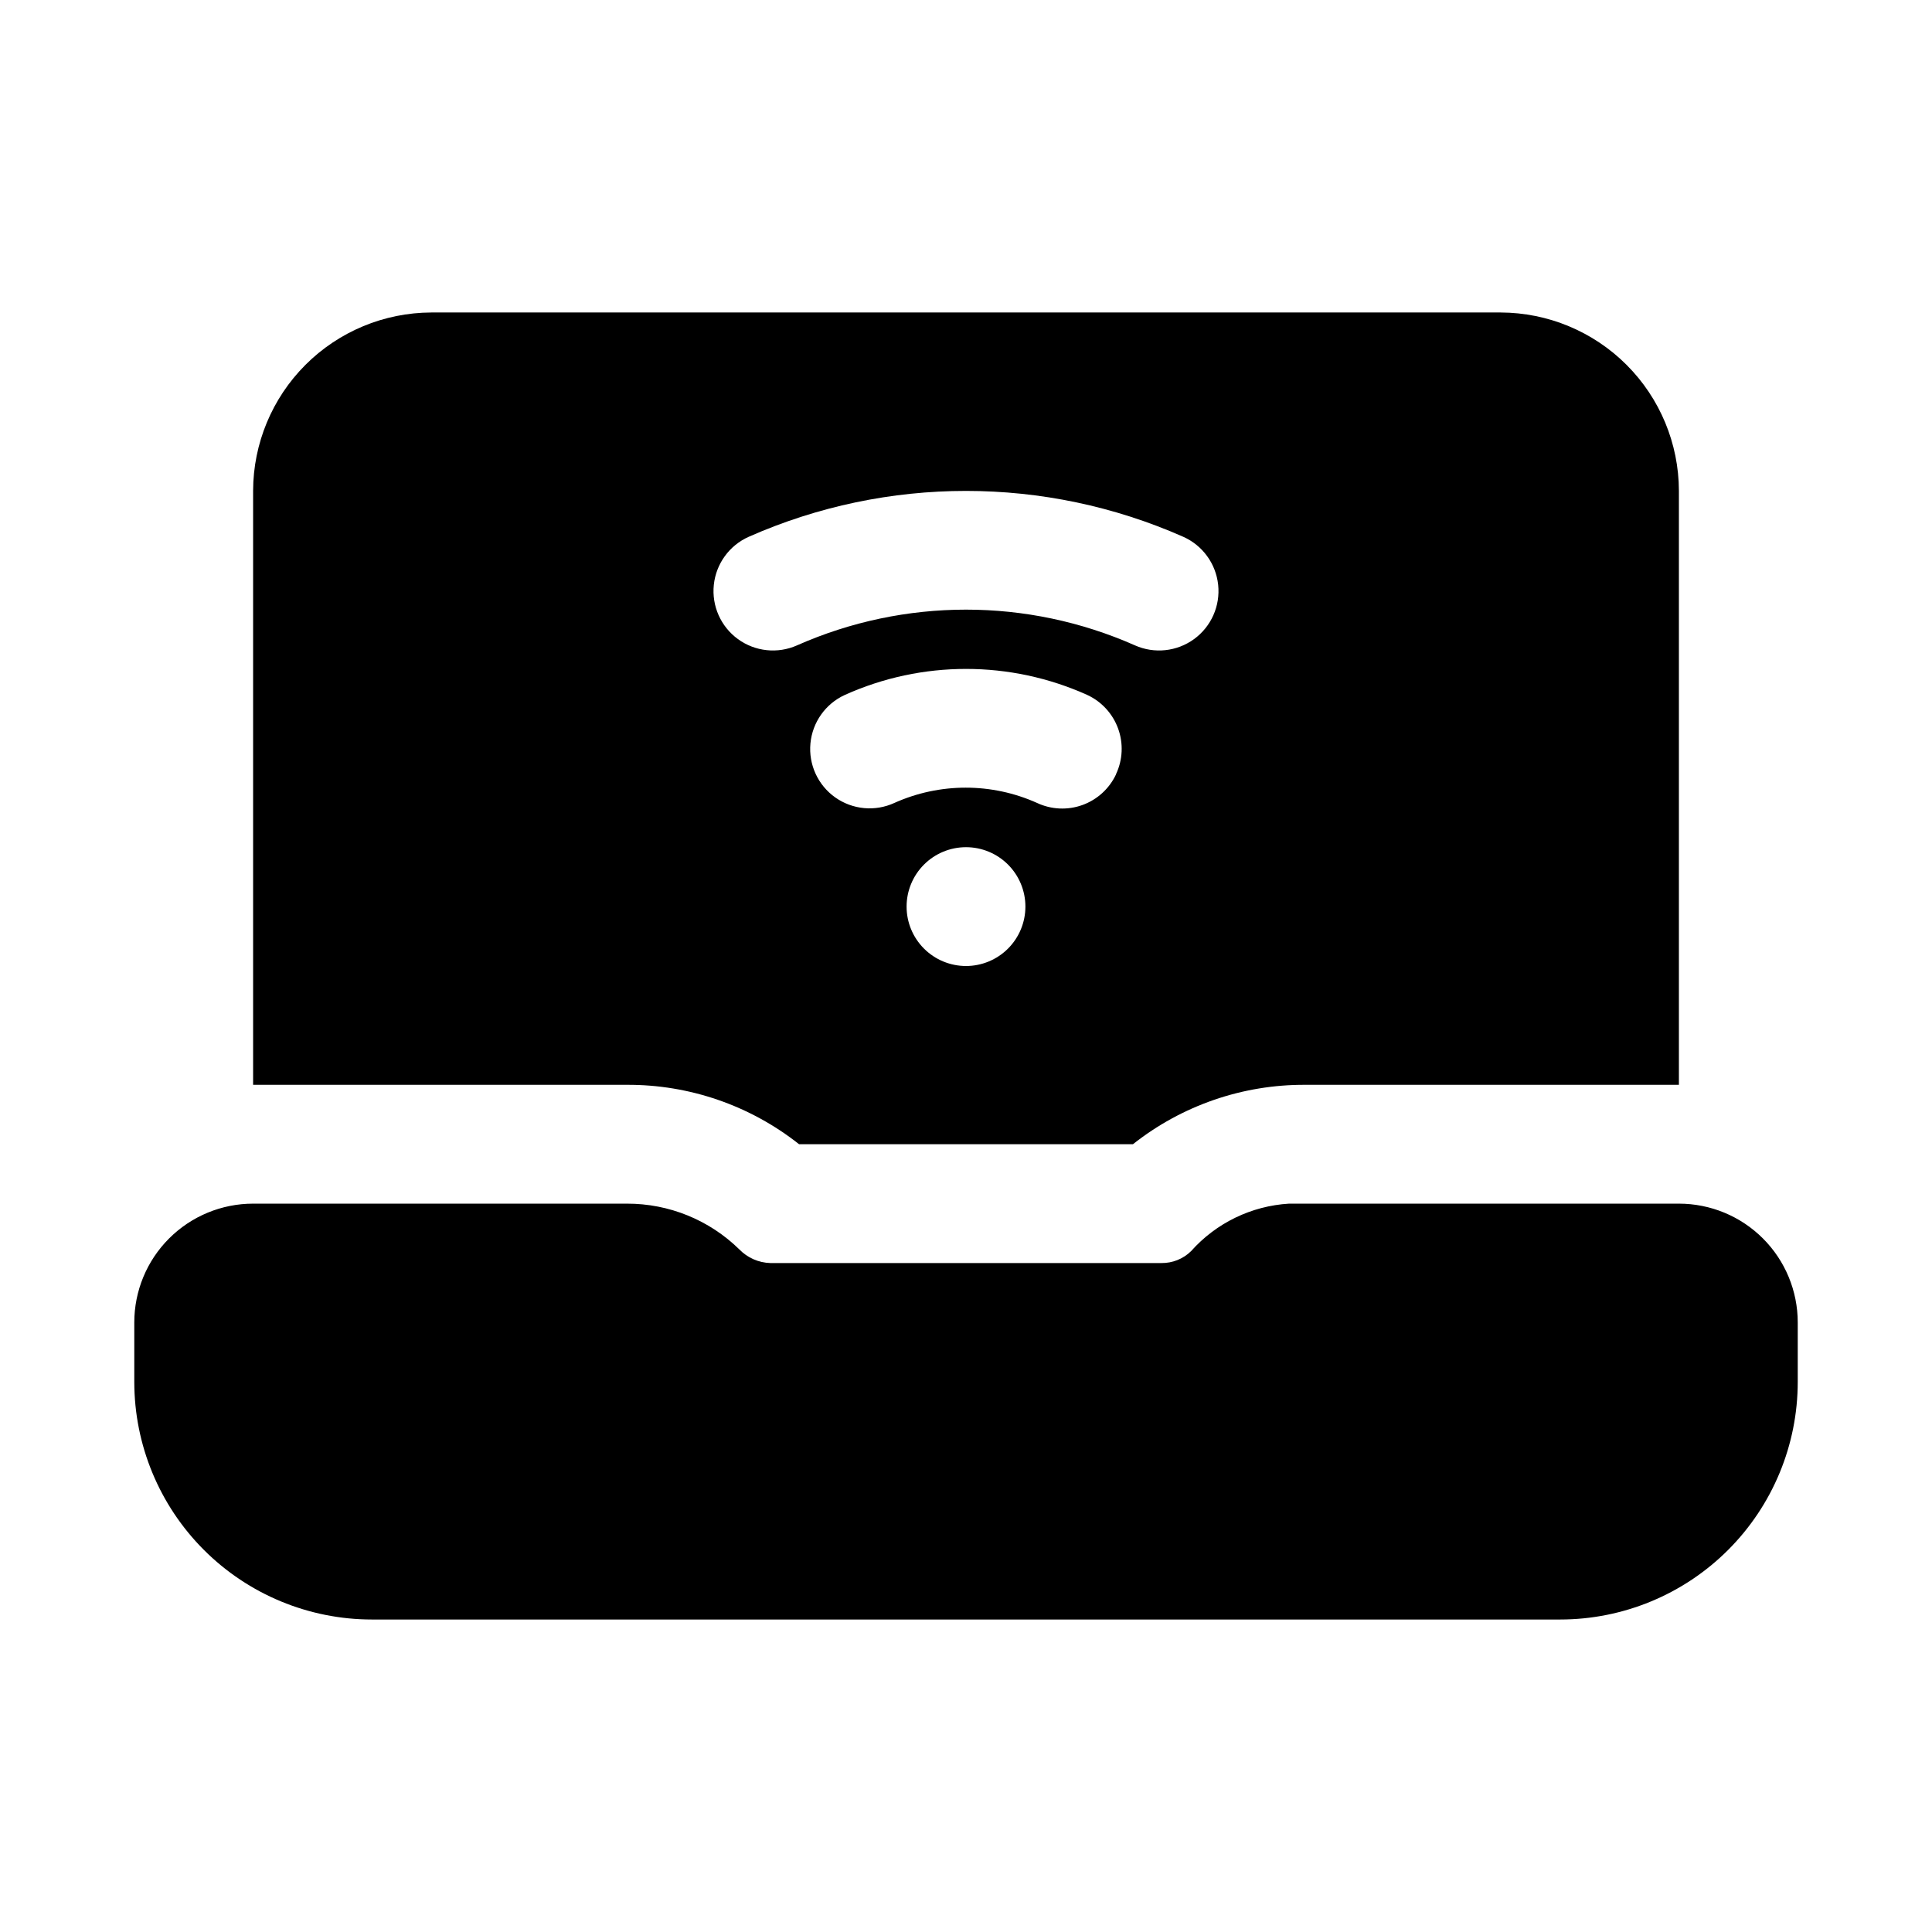 <?xml version="1.0" encoding="UTF-8"?>
<!-- Uploaded to: SVG Find, www.svgrepo.com, Generator: SVG Find Mixer Tools -->
<svg fill="#000000" width="800px" height="800px" version="1.1" viewBox="144 144 512 512" xmlns="http://www.w3.org/2000/svg">
 <g>
  <path d="m588.93 462.98h-103.33c-9.977 0.598-19.312 5.125-25.961 12.594-2.098 2.059-4.934 3.191-7.871 3.148h-103.61c-3.117-0.086-6.082-1.391-8.25-3.637-7.945-7.785-18.633-12.133-29.754-12.105h-99.078c-8.352 0-16.359 3.316-22.266 9.223-5.906 5.902-9.223 13.914-9.223 22.262v15.746c0 16.703 6.637 32.719 18.445 44.531 11.809 11.809 27.828 18.445 44.531 18.445h314.88c16.703 0 32.723-6.637 44.531-18.445 11.812-11.812 18.445-27.828 18.445-44.531v-15.746c0-8.348-3.316-16.359-9.223-22.262-5.902-5.906-13.914-9.223-22.266-9.223z"/>
  <path d="m355.76 447.23h88.48c12.992-10.277 29.094-15.828 45.66-15.742h99.027v-157.44c-0.035-12.516-5.023-24.508-13.875-33.359-8.848-8.848-20.84-13.836-33.355-13.875h-283.39c-12.516 0.039-24.508 5.027-33.355 13.875-8.852 8.852-13.84 20.844-13.875 33.359v157.44h99.031c16.562-0.086 32.664 5.465 45.656 15.742zm44.242-47.23c-4.176 0-8.18-1.66-11.133-4.613-2.953-2.953-4.613-6.957-4.613-11.133 0-4.176 1.66-8.18 4.613-11.133 2.953-2.953 6.957-4.609 11.133-4.609s8.18 1.656 11.133 4.609c2.949 2.953 4.609 6.957 4.609 11.133 0 4.176-1.66 8.18-4.609 11.133-2.953 2.953-6.957 4.613-11.133 4.613zm39.754-50.773v-0.004c-1.777 3.781-4.981 6.699-8.906 8.117-3.926 1.414-8.258 1.215-12.035-0.559-12.02-5.391-25.766-5.391-37.785 0-5.109 2.352-11.086 1.797-15.68-1.453-4.59-3.25-7.098-8.703-6.578-14.305 0.52-5.598 3.984-10.5 9.094-12.848 20.441-9.207 43.844-9.207 64.285 0 3.797 1.766 6.738 4.973 8.164 8.91 1.426 3.941 1.227 8.285-0.559 12.074zm-97.312-62.977-0.004-0.004c36.664-16.199 78.457-16.199 115.12 0 5.141 2.285 8.672 7.137 9.266 12.73 0.594 5.598-1.844 11.082-6.391 14.391-4.551 3.312-10.52 3.945-15.66 1.66-28.516-12.625-61.035-12.625-89.551 0-5.141 2.285-11.109 1.652-15.66-1.66-4.547-3.309-6.984-8.793-6.391-14.391 0.594-5.594 4.125-10.445 9.266-12.73z"/>
 </g>
</svg>